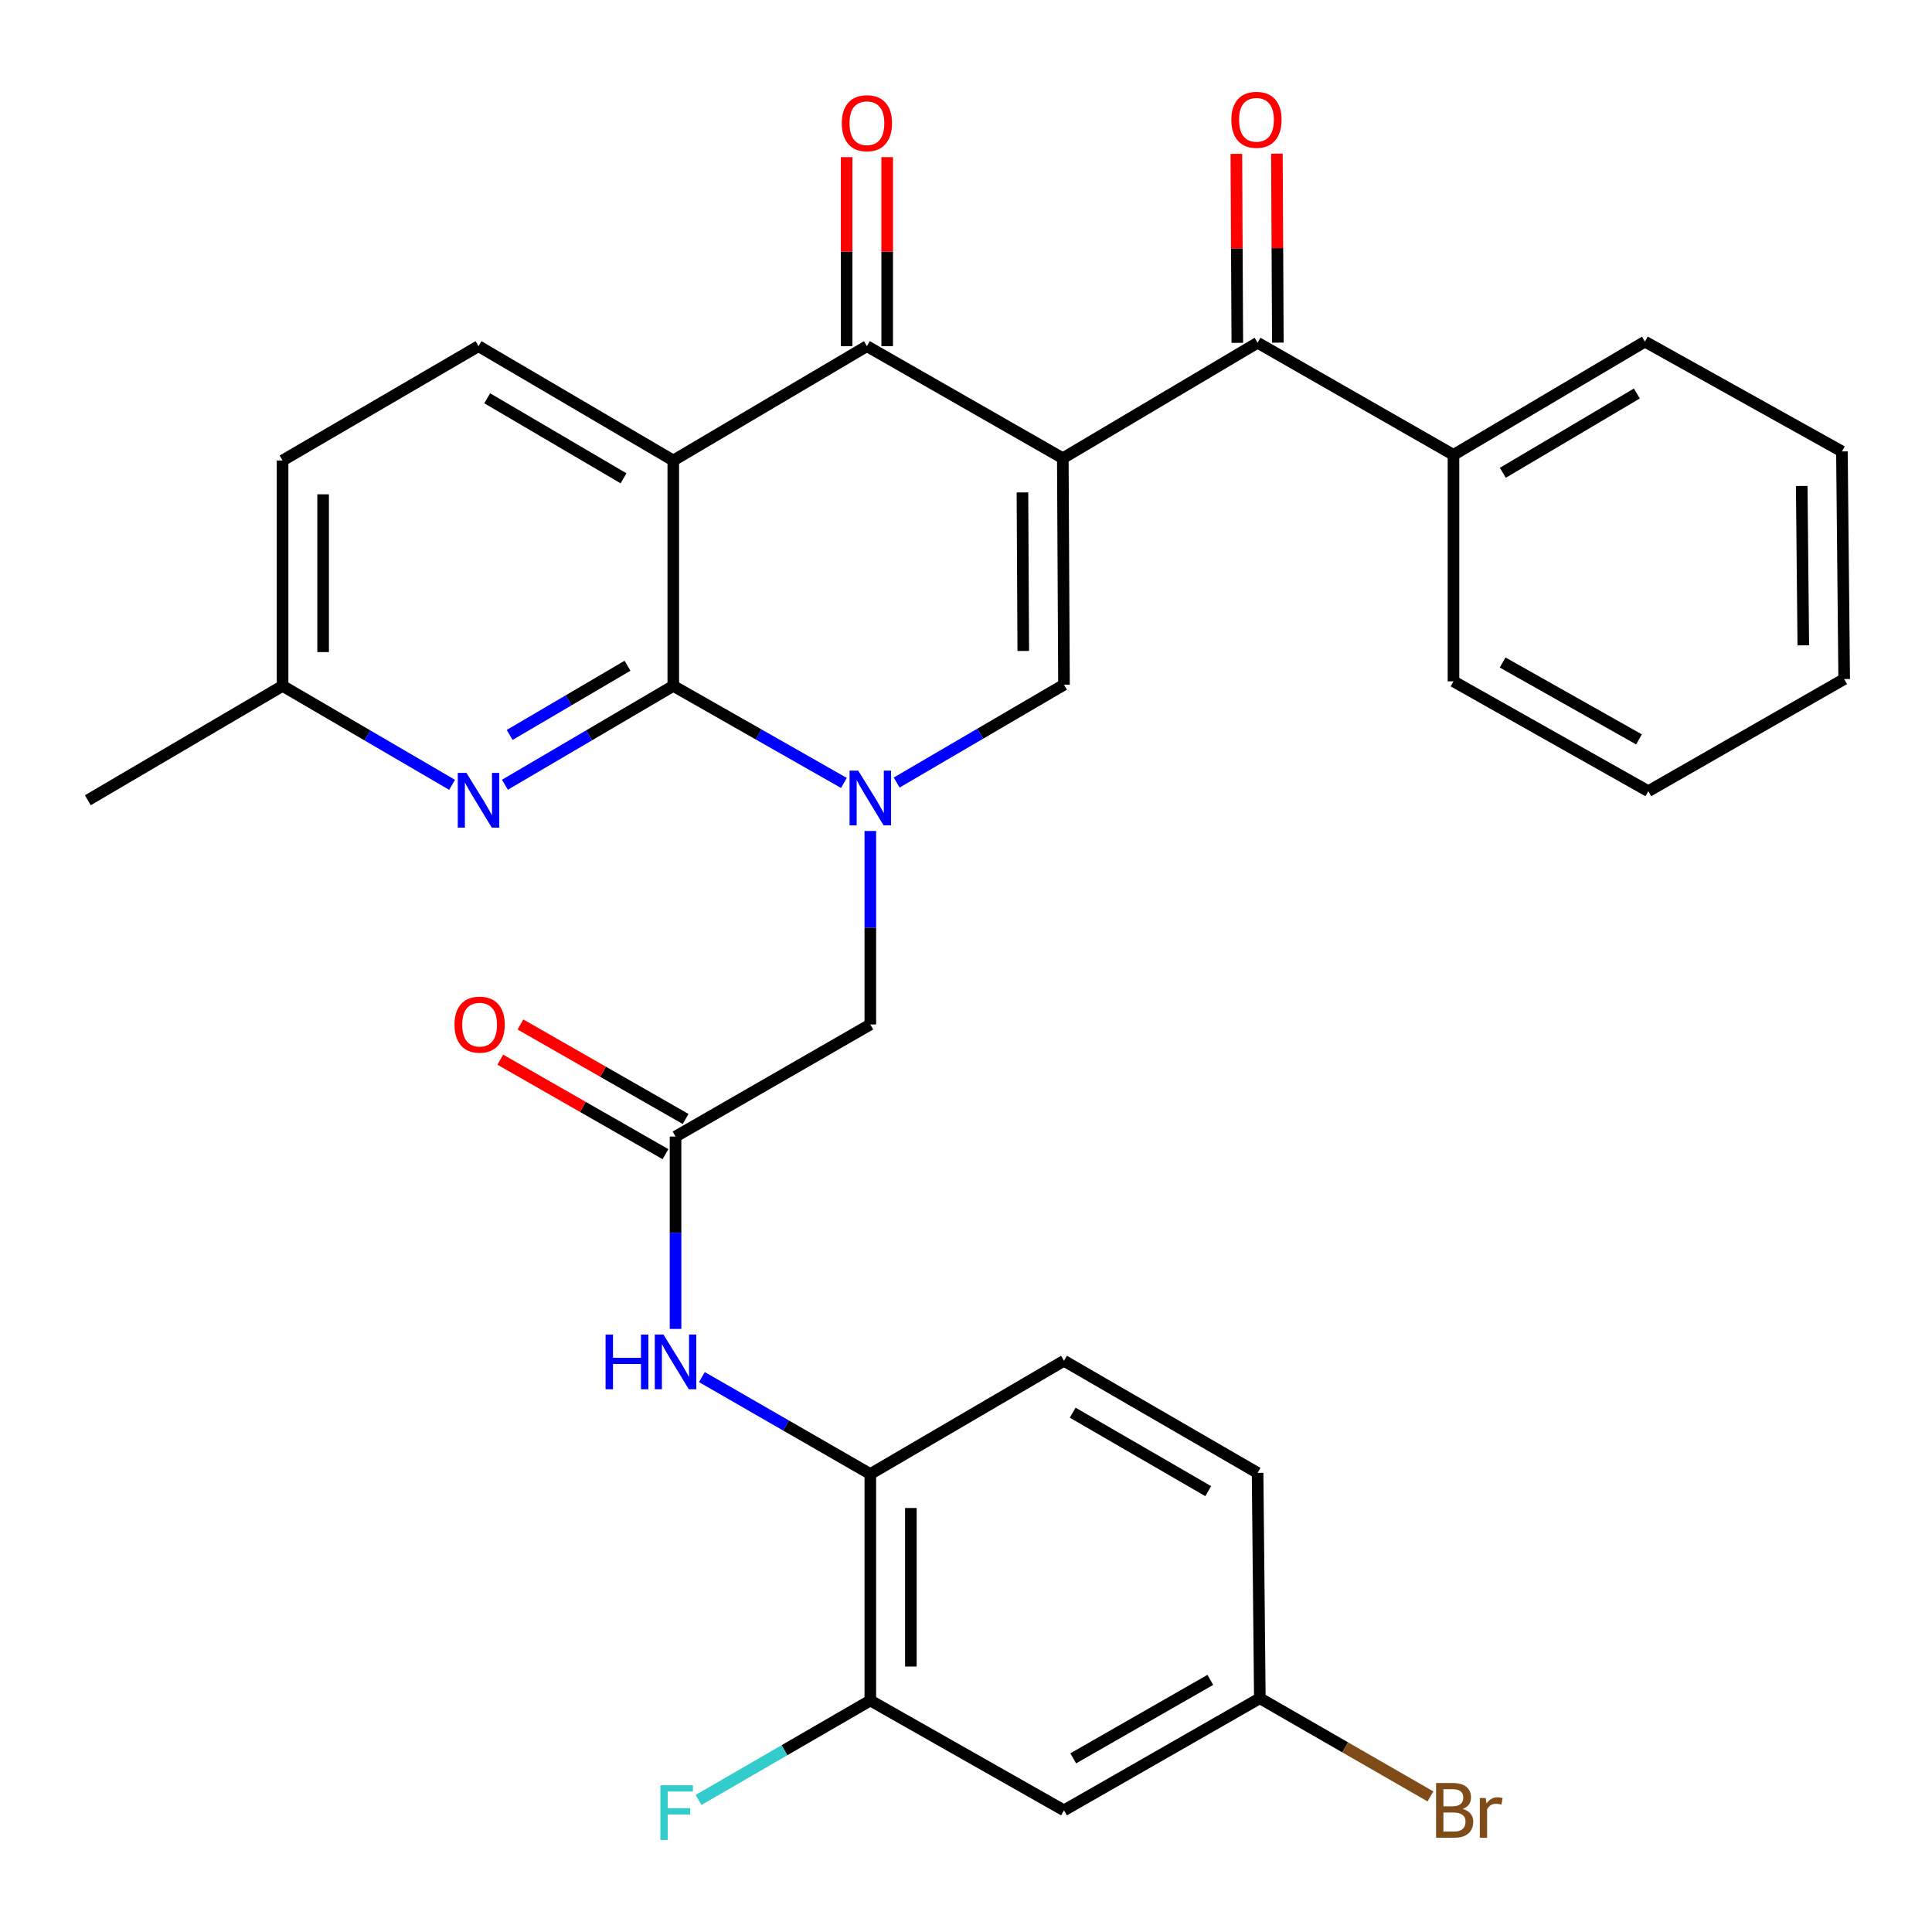 <?xml version='1.0' encoding='iso-8859-1'?>
<svg version='1.1' baseProfile='full'
              xmlns='http://www.w3.org/2000/svg'
                      xmlns:rdkit='http://www.rdkit.org/xml'
                      xmlns:xlink='http://www.w3.org/1999/xlink'
                  xml:space='preserve'
width='1000px' height='1000px' viewBox='0 0 1000 1000'>
<!-- END OF HEADER -->
<rect style='opacity:1.0;fill:#FFFFFF;stroke:none' width='1000' height='1000' x='0' y='0'> </rect>
<path class='bond-3' d='M 550.11,237.188 L 448.713,179.173' style='fill:none;fill-rule:evenodd;stroke:#000000;stroke-width:6px;stroke-linecap:butt;stroke-linejoin:miter;stroke-opacity:1' />
<path class='bond-4' d='M 550.11,237.188 L 550.716,354.406' style='fill:none;fill-rule:evenodd;stroke:#000000;stroke-width:6px;stroke-linecap:butt;stroke-linejoin:miter;stroke-opacity:1' />
<path class='bond-4' d='M 529.215,254.879 L 529.64,336.932' style='fill:none;fill-rule:evenodd;stroke:#000000;stroke-width:6px;stroke-linecap:butt;stroke-linejoin:miter;stroke-opacity:1' />
<path class='bond-5' d='M 550.11,237.188 L 650.924,177.401' style='fill:none;fill-rule:evenodd;stroke:#000000;stroke-width:6px;stroke-linecap:butt;stroke-linejoin:miter;stroke-opacity:1' />
<path class='bond-0' d='M 464.116,405.049 L 507.416,379.728' style='fill:none;fill-rule:evenodd;stroke:#0000FF;stroke-width:6px;stroke-linecap:butt;stroke-linejoin:miter;stroke-opacity:1' />
<path class='bond-0' d='M 507.416,379.728 L 550.716,354.406' style='fill:none;fill-rule:evenodd;stroke:#000000;stroke-width:6px;stroke-linecap:butt;stroke-linejoin:miter;stroke-opacity:1' />
<path class='bond-1' d='M 436.8,405.249 L 392.646,380.131' style='fill:none;fill-rule:evenodd;stroke:#0000FF;stroke-width:6px;stroke-linecap:butt;stroke-linejoin:miter;stroke-opacity:1' />
<path class='bond-1' d='M 392.646,380.131 L 348.493,355.013' style='fill:none;fill-rule:evenodd;stroke:#000000;stroke-width:6px;stroke-linecap:butt;stroke-linejoin:miter;stroke-opacity:1' />
<path class='bond-9' d='M 450.473,430.118 L 450.473,480.194' style='fill:none;fill-rule:evenodd;stroke:#0000FF;stroke-width:6px;stroke-linecap:butt;stroke-linejoin:miter;stroke-opacity:1' />
<path class='bond-9' d='M 450.473,480.194 L 450.473,530.269' style='fill:none;fill-rule:evenodd;stroke:#000000;stroke-width:6px;stroke-linecap:butt;stroke-linejoin:miter;stroke-opacity:1' />
<path class='bond-6' d='M 348.493,355.013 L 304.917,380.598' style='fill:none;fill-rule:evenodd;stroke:#000000;stroke-width:6px;stroke-linecap:butt;stroke-linejoin:miter;stroke-opacity:1' />
<path class='bond-6' d='M 304.917,380.598 L 261.341,406.183' style='fill:none;fill-rule:evenodd;stroke:#0000FF;stroke-width:6px;stroke-linecap:butt;stroke-linejoin:miter;stroke-opacity:1' />
<path class='bond-6' d='M 324.794,344.591 L 294.291,362.501' style='fill:none;fill-rule:evenodd;stroke:#000000;stroke-width:6px;stroke-linecap:butt;stroke-linejoin:miter;stroke-opacity:1' />
<path class='bond-6' d='M 294.291,362.501 L 263.788,380.41' style='fill:none;fill-rule:evenodd;stroke:#0000FF;stroke-width:6px;stroke-linecap:butt;stroke-linejoin:miter;stroke-opacity:1' />
<path class='bond-31' d='M 348.493,355.013 L 348.493,238.354' style='fill:none;fill-rule:evenodd;stroke:#000000;stroke-width:6px;stroke-linecap:butt;stroke-linejoin:miter;stroke-opacity:1' />
<path class='bond-2' d='M 348.493,238.354 L 448.713,179.173' style='fill:none;fill-rule:evenodd;stroke:#000000;stroke-width:6px;stroke-linecap:butt;stroke-linejoin:miter;stroke-opacity:1' />
<path class='bond-10' d='M 348.493,238.354 L 247.678,179.173' style='fill:none;fill-rule:evenodd;stroke:#000000;stroke-width:6px;stroke-linecap:butt;stroke-linejoin:miter;stroke-opacity:1' />
<path class='bond-10' d='M 322.746,247.575 L 252.176,206.148' style='fill:none;fill-rule:evenodd;stroke:#000000;stroke-width:6px;stroke-linecap:butt;stroke-linejoin:miter;stroke-opacity:1' />
<path class='bond-14' d='M 459.206,179.173 L 459.206,130.256' style='fill:none;fill-rule:evenodd;stroke:#000000;stroke-width:6px;stroke-linecap:butt;stroke-linejoin:miter;stroke-opacity:1' />
<path class='bond-14' d='M 459.206,130.256 L 459.206,81.339' style='fill:none;fill-rule:evenodd;stroke:#FF0000;stroke-width:6px;stroke-linecap:butt;stroke-linejoin:miter;stroke-opacity:1' />
<path class='bond-14' d='M 438.219,179.173 L 438.219,130.256' style='fill:none;fill-rule:evenodd;stroke:#000000;stroke-width:6px;stroke-linecap:butt;stroke-linejoin:miter;stroke-opacity:1' />
<path class='bond-14' d='M 438.219,130.256 L 438.219,81.339' style='fill:none;fill-rule:evenodd;stroke:#FF0000;stroke-width:6px;stroke-linecap:butt;stroke-linejoin:miter;stroke-opacity:1' />
<path class='bond-15' d='M 661.417,177.348 L 661.17,128.437' style='fill:none;fill-rule:evenodd;stroke:#000000;stroke-width:6px;stroke-linecap:butt;stroke-linejoin:miter;stroke-opacity:1' />
<path class='bond-15' d='M 661.17,128.437 L 660.923,79.525' style='fill:none;fill-rule:evenodd;stroke:#FF0000;stroke-width:6px;stroke-linecap:butt;stroke-linejoin:miter;stroke-opacity:1' />
<path class='bond-15' d='M 640.432,177.454 L 640.185,128.543' style='fill:none;fill-rule:evenodd;stroke:#000000;stroke-width:6px;stroke-linecap:butt;stroke-linejoin:miter;stroke-opacity:1' />
<path class='bond-15' d='M 640.185,128.543 L 639.938,79.631' style='fill:none;fill-rule:evenodd;stroke:#FF0000;stroke-width:6px;stroke-linecap:butt;stroke-linejoin:miter;stroke-opacity:1' />
<path class='bond-16' d='M 650.924,177.401 L 752.322,235.439' style='fill:none;fill-rule:evenodd;stroke:#000000;stroke-width:6px;stroke-linecap:butt;stroke-linejoin:miter;stroke-opacity:1' />
<path class='bond-19' d='M 234.002,406.223 L 190.13,380.618' style='fill:none;fill-rule:evenodd;stroke:#0000FF;stroke-width:6px;stroke-linecap:butt;stroke-linejoin:miter;stroke-opacity:1' />
<path class='bond-19' d='M 190.13,380.618 L 146.257,355.013' style='fill:none;fill-rule:evenodd;stroke:#000000;stroke-width:6px;stroke-linecap:butt;stroke-linejoin:miter;stroke-opacity:1' />
<path class='bond-7' d='M 349.659,588.284 L 450.473,530.269' style='fill:none;fill-rule:evenodd;stroke:#000000;stroke-width:6px;stroke-linecap:butt;stroke-linejoin:miter;stroke-opacity:1' />
<path class='bond-8' d='M 349.659,588.284 L 349.659,638.064' style='fill:none;fill-rule:evenodd;stroke:#000000;stroke-width:6px;stroke-linecap:butt;stroke-linejoin:miter;stroke-opacity:1' />
<path class='bond-8' d='M 349.659,638.064 L 349.659,687.844' style='fill:none;fill-rule:evenodd;stroke:#0000FF;stroke-width:6px;stroke-linecap:butt;stroke-linejoin:miter;stroke-opacity:1' />
<path class='bond-17' d='M 354.869,579.176 L 312.125,554.723' style='fill:none;fill-rule:evenodd;stroke:#000000;stroke-width:6px;stroke-linecap:butt;stroke-linejoin:miter;stroke-opacity:1' />
<path class='bond-17' d='M 312.125,554.723 L 269.381,530.269' style='fill:none;fill-rule:evenodd;stroke:#FF0000;stroke-width:6px;stroke-linecap:butt;stroke-linejoin:miter;stroke-opacity:1' />
<path class='bond-17' d='M 344.448,597.392 L 301.704,572.939' style='fill:none;fill-rule:evenodd;stroke:#000000;stroke-width:6px;stroke-linecap:butt;stroke-linejoin:miter;stroke-opacity:1' />
<path class='bond-17' d='M 301.704,572.939 L 258.96,548.485' style='fill:none;fill-rule:evenodd;stroke:#FF0000;stroke-width:6px;stroke-linecap:butt;stroke-linejoin:miter;stroke-opacity:1' />
<path class='bond-11' d='M 363.307,712.777 L 406.89,737.867' style='fill:none;fill-rule:evenodd;stroke:#0000FF;stroke-width:6px;stroke-linecap:butt;stroke-linejoin:miter;stroke-opacity:1' />
<path class='bond-11' d='M 406.89,737.867 L 450.473,762.958' style='fill:none;fill-rule:evenodd;stroke:#000000;stroke-width:6px;stroke-linecap:butt;stroke-linejoin:miter;stroke-opacity:1' />
<path class='bond-22' d='M 247.678,179.173 L 146.257,238.354' style='fill:none;fill-rule:evenodd;stroke:#000000;stroke-width:6px;stroke-linecap:butt;stroke-linejoin:miter;stroke-opacity:1' />
<path class='bond-12' d='M 450.473,762.958 L 450.473,880.176' style='fill:none;fill-rule:evenodd;stroke:#000000;stroke-width:6px;stroke-linecap:butt;stroke-linejoin:miter;stroke-opacity:1' />
<path class='bond-12' d='M 471.459,780.54 L 471.459,862.593' style='fill:none;fill-rule:evenodd;stroke:#000000;stroke-width:6px;stroke-linecap:butt;stroke-linejoin:miter;stroke-opacity:1' />
<path class='bond-18' d='M 450.473,762.958 L 550.716,704.337' style='fill:none;fill-rule:evenodd;stroke:#000000;stroke-width:6px;stroke-linecap:butt;stroke-linejoin:miter;stroke-opacity:1' />
<path class='bond-13' d='M 450.473,880.176 L 550.716,937.037' style='fill:none;fill-rule:evenodd;stroke:#000000;stroke-width:6px;stroke-linecap:butt;stroke-linejoin:miter;stroke-opacity:1' />
<path class='bond-21' d='M 450.473,880.176 L 406.015,905.919' style='fill:none;fill-rule:evenodd;stroke:#000000;stroke-width:6px;stroke-linecap:butt;stroke-linejoin:miter;stroke-opacity:1' />
<path class='bond-21' d='M 406.015,905.919 L 361.557,931.662' style='fill:none;fill-rule:evenodd;stroke:#33CCCC;stroke-width:6px;stroke-linecap:butt;stroke-linejoin:miter;stroke-opacity:1' />
<path class='bond-34' d='M 550.716,937.037 L 652.09,879.01' style='fill:none;fill-rule:evenodd;stroke:#000000;stroke-width:6px;stroke-linecap:butt;stroke-linejoin:miter;stroke-opacity:1' />
<path class='bond-34' d='M 555.497,910.119 L 626.459,869.501' style='fill:none;fill-rule:evenodd;stroke:#000000;stroke-width:6px;stroke-linecap:butt;stroke-linejoin:miter;stroke-opacity:1' />
<path class='bond-25' d='M 752.322,235.439 L 851.411,176.818' style='fill:none;fill-rule:evenodd;stroke:#000000;stroke-width:6px;stroke-linecap:butt;stroke-linejoin:miter;stroke-opacity:1' />
<path class='bond-25' d='M 777.871,244.708 L 847.233,203.673' style='fill:none;fill-rule:evenodd;stroke:#000000;stroke-width:6px;stroke-linecap:butt;stroke-linejoin:miter;stroke-opacity:1' />
<path class='bond-26' d='M 752.322,235.439 L 752.322,352.658' style='fill:none;fill-rule:evenodd;stroke:#000000;stroke-width:6px;stroke-linecap:butt;stroke-linejoin:miter;stroke-opacity:1' />
<path class='bond-23' d='M 550.716,704.337 L 650.924,762.363' style='fill:none;fill-rule:evenodd;stroke:#000000;stroke-width:6px;stroke-linecap:butt;stroke-linejoin:miter;stroke-opacity:1' />
<path class='bond-23' d='M 555.231,731.202 L 625.377,771.82' style='fill:none;fill-rule:evenodd;stroke:#000000;stroke-width:6px;stroke-linecap:butt;stroke-linejoin:miter;stroke-opacity:1' />
<path class='bond-27' d='M 146.257,355.013 L 45.455,414.205' style='fill:none;fill-rule:evenodd;stroke:#000000;stroke-width:6px;stroke-linecap:butt;stroke-linejoin:miter;stroke-opacity:1' />
<path class='bond-32' d='M 146.257,355.013 L 146.257,238.354' style='fill:none;fill-rule:evenodd;stroke:#000000;stroke-width:6px;stroke-linecap:butt;stroke-linejoin:miter;stroke-opacity:1' />
<path class='bond-32' d='M 167.243,337.514 L 167.243,255.853' style='fill:none;fill-rule:evenodd;stroke:#000000;stroke-width:6px;stroke-linecap:butt;stroke-linejoin:miter;stroke-opacity:1' />
<path class='bond-20' d='M 652.09,879.01 L 650.924,762.363' style='fill:none;fill-rule:evenodd;stroke:#000000;stroke-width:6px;stroke-linecap:butt;stroke-linejoin:miter;stroke-opacity:1' />
<path class='bond-24' d='M 652.09,879.01 L 696.245,904.419' style='fill:none;fill-rule:evenodd;stroke:#000000;stroke-width:6px;stroke-linecap:butt;stroke-linejoin:miter;stroke-opacity:1' />
<path class='bond-24' d='M 696.245,904.419 L 740.4,929.827' style='fill:none;fill-rule:evenodd;stroke:#7F4C19;stroke-width:6px;stroke-linecap:butt;stroke-linejoin:miter;stroke-opacity:1' />
<path class='bond-29' d='M 851.411,176.818 L 953.38,233.667' style='fill:none;fill-rule:evenodd;stroke:#000000;stroke-width:6px;stroke-linecap:butt;stroke-linejoin:miter;stroke-opacity:1' />
<path class='bond-28' d='M 752.322,352.658 L 853.16,409.518' style='fill:none;fill-rule:evenodd;stroke:#000000;stroke-width:6px;stroke-linecap:butt;stroke-linejoin:miter;stroke-opacity:1' />
<path class='bond-28' d='M 777.755,342.907 L 848.342,382.709' style='fill:none;fill-rule:evenodd;stroke:#000000;stroke-width:6px;stroke-linecap:butt;stroke-linejoin:miter;stroke-opacity:1' />
<path class='bond-30' d='M 853.16,409.518 L 954.545,351.492' style='fill:none;fill-rule:evenodd;stroke:#000000;stroke-width:6px;stroke-linecap:butt;stroke-linejoin:miter;stroke-opacity:1' />
<path class='bond-33' d='M 953.38,233.667 L 954.545,351.492' style='fill:none;fill-rule:evenodd;stroke:#000000;stroke-width:6px;stroke-linecap:butt;stroke-linejoin:miter;stroke-opacity:1' />
<path class='bond-33' d='M 932.569,251.548 L 933.386,334.026' style='fill:none;fill-rule:evenodd;stroke:#000000;stroke-width:6px;stroke-linecap:butt;stroke-linejoin:miter;stroke-opacity:1' />
<path  class='atom-1' d='M 444.213 398.867
L 453.493 413.867
Q 454.413 415.347, 455.893 418.027
Q 457.373 420.707, 457.453 420.867
L 457.453 398.867
L 461.213 398.867
L 461.213 427.187
L 457.333 427.187
L 447.373 410.787
Q 446.213 408.867, 444.973 406.667
Q 443.773 404.467, 443.413 403.787
L 443.413 427.187
L 439.733 427.187
L 439.733 398.867
L 444.213 398.867
' fill='#0000FF'/>
<path  class='atom-7' d='M 241.418 400.045
L 250.698 415.045
Q 251.618 416.525, 253.098 419.205
Q 254.578 421.885, 254.658 422.045
L 254.658 400.045
L 258.418 400.045
L 258.418 428.365
L 254.538 428.365
L 244.578 411.965
Q 243.418 410.045, 242.178 407.845
Q 240.978 405.645, 240.618 404.965
L 240.618 428.365
L 236.938 428.365
L 236.938 400.045
L 241.418 400.045
' fill='#0000FF'/>
<path  class='atom-9' d='M 313.439 690.76
L 317.279 690.76
L 317.279 702.8
L 331.759 702.8
L 331.759 690.76
L 335.599 690.76
L 335.599 719.08
L 331.759 719.08
L 331.759 706
L 317.279 706
L 317.279 719.08
L 313.439 719.08
L 313.439 690.76
' fill='#0000FF'/>
<path  class='atom-9' d='M 343.399 690.76
L 352.679 705.76
Q 353.599 707.24, 355.079 709.92
Q 356.559 712.6, 356.639 712.76
L 356.639 690.76
L 360.399 690.76
L 360.399 719.08
L 356.519 719.08
L 346.559 702.68
Q 345.399 700.76, 344.159 698.56
Q 342.959 696.36, 342.599 695.68
L 342.599 719.08
L 338.919 719.08
L 338.919 690.76
L 343.399 690.76
' fill='#0000FF'/>
<path  class='atom-15' d='M 435.713 63.772
Q 435.713 56.972, 439.073 53.172
Q 442.433 49.372, 448.713 49.372
Q 454.993 49.372, 458.353 53.172
Q 461.713 56.972, 461.713 63.772
Q 461.713 70.652, 458.313 74.572
Q 454.913 78.452, 448.713 78.452
Q 442.473 78.452, 439.073 74.572
Q 435.713 70.692, 435.713 63.772
M 448.713 75.252
Q 453.033 75.252, 455.353 72.372
Q 457.713 69.452, 457.713 63.772
Q 457.713 58.212, 455.353 55.412
Q 453.033 52.572, 448.713 52.572
Q 444.393 52.572, 442.033 55.372
Q 439.713 58.172, 439.713 63.772
Q 439.713 69.492, 442.033 72.372
Q 444.393 75.252, 448.713 75.252
' fill='#FF0000'/>
<path  class='atom-16' d='M 637.341 62.011
Q 637.341 55.211, 640.701 51.411
Q 644.061 47.611, 650.341 47.611
Q 656.621 47.611, 659.981 51.411
Q 663.341 55.211, 663.341 62.011
Q 663.341 68.891, 659.941 72.811
Q 656.541 76.691, 650.341 76.691
Q 644.101 76.691, 640.701 72.811
Q 637.341 68.931, 637.341 62.011
M 650.341 73.491
Q 654.661 73.491, 656.981 70.611
Q 659.341 67.691, 659.341 62.011
Q 659.341 56.451, 656.981 53.651
Q 654.661 50.811, 650.341 50.811
Q 646.021 50.811, 643.661 53.611
Q 641.341 56.411, 641.341 62.011
Q 641.341 67.731, 643.661 70.611
Q 646.021 73.491, 650.341 73.491
' fill='#FF0000'/>
<path  class='atom-18' d='M 235.249 530.349
Q 235.249 523.549, 238.609 519.749
Q 241.969 515.949, 248.249 515.949
Q 254.529 515.949, 257.889 519.749
Q 261.249 523.549, 261.249 530.349
Q 261.249 537.229, 257.849 541.149
Q 254.449 545.029, 248.249 545.029
Q 242.009 545.029, 238.609 541.149
Q 235.249 537.269, 235.249 530.349
M 248.249 541.829
Q 252.569 541.829, 254.889 538.949
Q 257.249 536.029, 257.249 530.349
Q 257.249 524.789, 254.889 521.989
Q 252.569 519.149, 248.249 519.149
Q 243.929 519.149, 241.569 521.949
Q 239.249 524.749, 239.249 530.349
Q 239.249 536.069, 241.569 538.949
Q 243.929 541.829, 248.249 541.829
' fill='#FF0000'/>
<path  class='atom-22' d='M 341.821 924.054
L 358.661 924.054
L 358.661 927.294
L 345.621 927.294
L 345.621 935.894
L 357.221 935.894
L 357.221 939.174
L 345.621 939.174
L 345.621 952.374
L 341.821 952.374
L 341.821 924.054
' fill='#33CCCC'/>
<path  class='atom-25' d='M 757.068 936.317
Q 759.788 937.077, 761.148 938.757
Q 762.548 940.397, 762.548 942.837
Q 762.548 946.757, 760.028 948.997
Q 757.548 951.197, 752.828 951.197
L 743.308 951.197
L 743.308 922.877
L 751.668 922.877
Q 756.508 922.877, 758.948 924.837
Q 761.388 926.797, 761.388 930.397
Q 761.388 934.677, 757.068 936.317
M 747.108 926.077
L 747.108 934.957
L 751.668 934.957
Q 754.468 934.957, 755.908 933.837
Q 757.388 932.677, 757.388 930.397
Q 757.388 926.077, 751.668 926.077
L 747.108 926.077
M 752.828 947.997
Q 755.588 947.997, 757.068 946.677
Q 758.548 945.357, 758.548 942.837
Q 758.548 940.517, 756.908 939.357
Q 755.308 938.157, 752.228 938.157
L 747.108 938.157
L 747.108 947.997
L 752.828 947.997
' fill='#7F4C19'/>
<path  class='atom-25' d='M 768.988 930.637
L 769.428 933.477
Q 771.588 930.277, 775.108 930.277
Q 776.228 930.277, 777.748 930.677
L 777.148 934.037
Q 775.428 933.637, 774.468 933.637
Q 772.788 933.637, 771.668 934.317
Q 770.588 934.957, 769.708 936.517
L 769.708 951.197
L 765.948 951.197
L 765.948 930.637
L 768.988 930.637
' fill='#7F4C19'/>
</svg>
